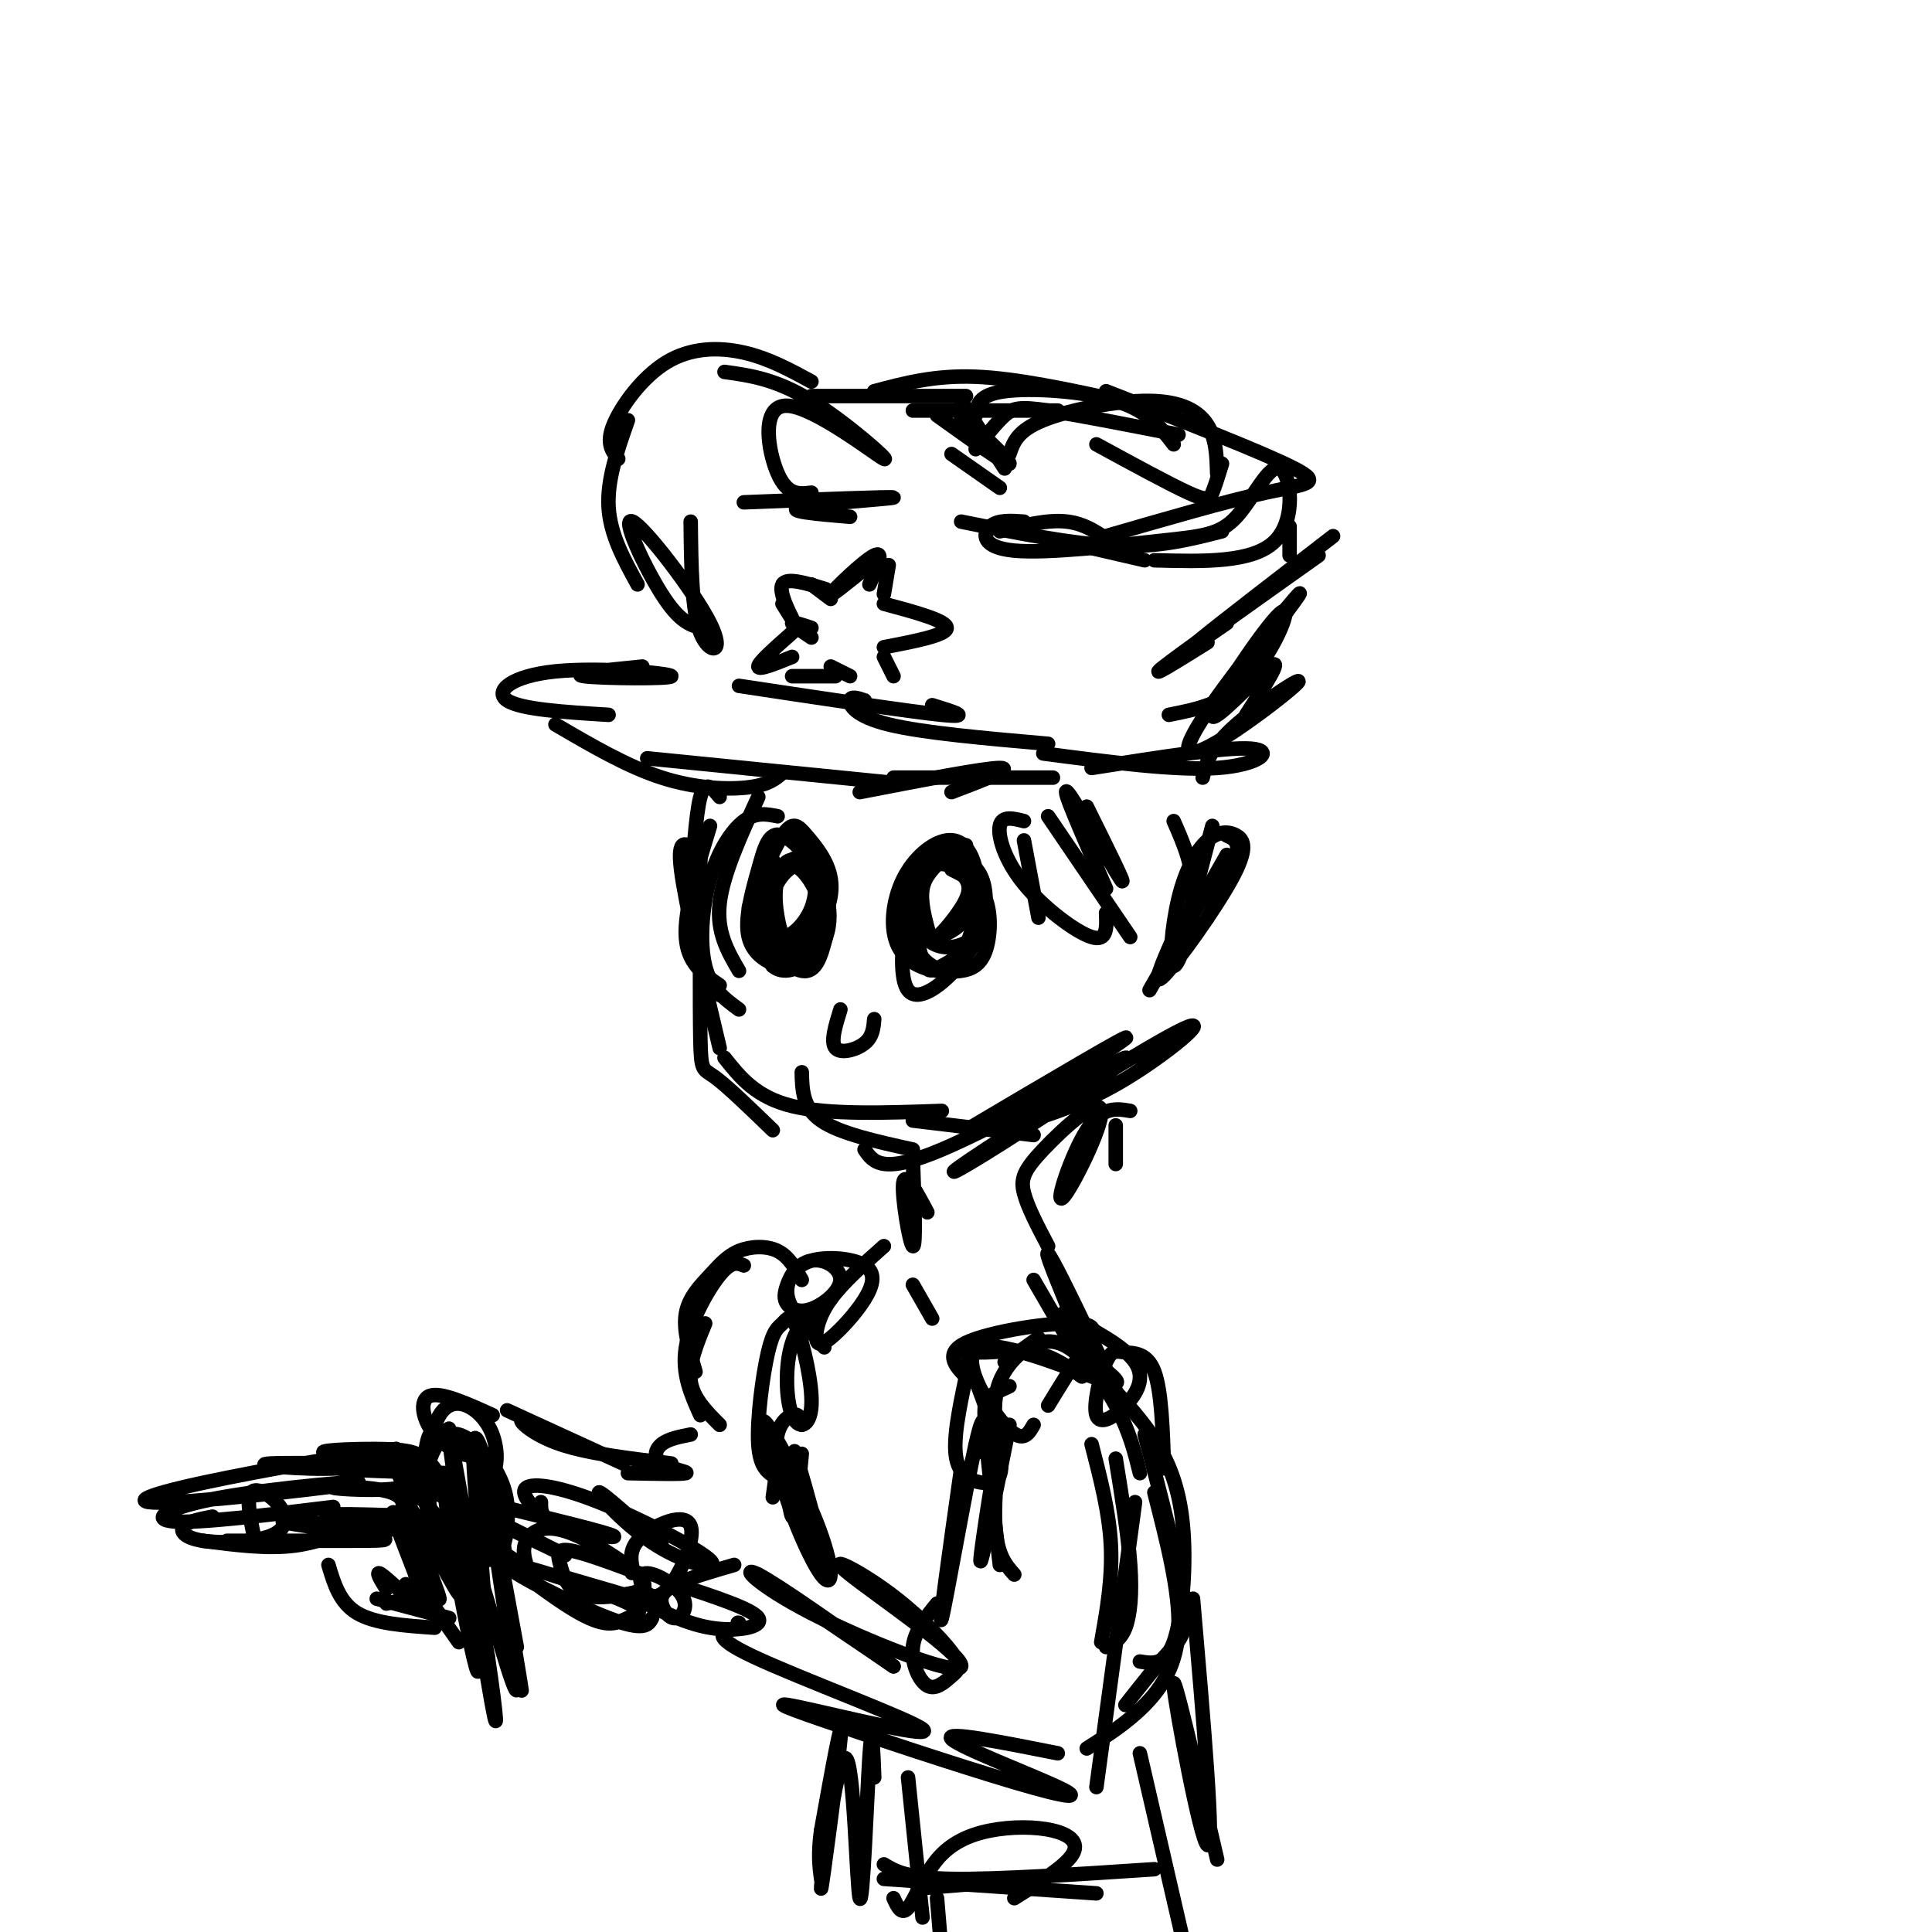 <svg viewBox='0 0 400 400' version='1.1' xmlns='http://www.w3.org/2000/svg' xmlns:xlink='http://www.w3.org/1999/xlink'><g fill='none' stroke='rgb(0,0,0)' stroke-width='3' stroke-linecap='round' stroke-linejoin='round'><path d='M132,121c-2.833,-5.167 -5.667,-10.333 -6,-16c-0.333,-5.667 1.833,-11.833 4,-18'/><path d='M128,95c-1.274,-1.583 -2.548,-3.167 -1,-7c1.548,-3.833 5.917,-9.917 11,-13c5.083,-3.083 10.881,-3.167 16,-2c5.119,1.167 9.560,3.583 14,6'/><path d='M150,77c5.330,0.738 10.660,1.477 18,6c7.340,4.523 16.689,12.831 15,12c-1.689,-0.831 -14.416,-10.801 -20,-11c-5.584,-0.199 -4.024,9.372 -2,14c2.024,4.628 4.512,4.314 7,4'/><path d='M154,104c15.422,-0.600 30.844,-1.200 31,-1c0.156,0.200 -14.956,1.200 -19,2c-4.044,0.800 2.978,1.400 10,2'/><path d='M168,82c0.000,0.000 32.000,0.000 32,0'/><path d='M181,81c6.250,-1.667 12.500,-3.333 21,-3c8.500,0.333 19.250,2.667 30,5'/><path d='M229,81c16.400,6.400 32.800,12.800 39,16c6.200,3.200 2.200,3.200 -6,5c-8.200,1.800 -20.600,5.400 -33,9'/><path d='M253,110c-6.500,1.667 -13.000,3.333 -22,3c-9.000,-0.333 -20.500,-2.667 -32,-5'/><path d='M212,108c-2.727,-0.194 -5.454,-0.387 -7,1c-1.546,1.387 -1.909,4.355 5,5c6.909,0.645 21.092,-1.031 30,-2c8.908,-0.969 12.542,-1.229 16,-5c3.458,-3.771 6.739,-11.054 9,-10c2.261,1.054 3.503,10.444 -1,15c-4.503,4.556 -14.752,4.278 -25,4'/><path d='M276,111c-11.667,9.000 -23.333,18.000 -27,21c-3.667,3.000 0.667,0.000 5,-3'/><path d='M273,115c-14.083,10.000 -28.167,20.000 -32,23c-3.833,3.000 2.583,-1.000 9,-5'/><path d='M143,108c0.099,9.203 0.198,18.405 2,23c1.802,4.595 5.308,4.582 2,-2c-3.308,-6.582 -13.429,-19.734 -16,-21c-2.571,-1.266 2.408,9.352 6,15c3.592,5.648 5.796,6.324 8,7'/><path d='M258,148c3.917,-6.086 7.834,-12.172 5,-10c-2.834,2.172 -12.419,12.603 -12,10c0.419,-2.603 10.844,-18.239 14,-21c3.156,-2.761 -0.955,7.354 -6,13c-5.045,5.646 -11.022,6.823 -17,8'/><path d='M133,138c-7.724,0.772 -15.448,1.544 -12,2c3.448,0.456 18.069,0.596 18,0c-0.069,-0.596 -14.826,-1.930 -24,-1c-9.174,0.930 -12.764,4.123 -10,6c2.764,1.877 11.882,2.439 21,3'/><path d='M115,150c7.444,4.356 14.889,8.711 22,11c7.111,2.289 13.889,2.511 18,2c4.111,-0.511 5.556,-1.756 7,-3'/><path d='M134,157c0.000,0.000 50.000,5.000 50,5'/><path d='M178,164c12.917,-2.500 25.833,-5.000 29,-5c3.167,0.000 -3.417,2.500 -10,5'/><path d='M153,142c17.667,2.667 35.333,5.333 42,6c6.667,0.667 2.333,-0.667 -2,-2'/><path d='M179,145c-1.422,-0.467 -2.844,-0.933 -3,0c-0.156,0.933 0.956,3.267 8,5c7.044,1.733 20.022,2.867 33,4'/><path d='M216,156c13.689,1.800 27.378,3.600 36,3c8.622,-0.600 12.178,-3.600 7,-4c-5.178,-0.400 -19.089,1.800 -33,4'/><path d='M180,117c-4.400,3.556 -8.800,7.111 -8,6c0.800,-1.111 6.800,-6.889 9,-8c2.200,-1.111 0.600,2.444 -1,6'/><path d='M184,117c0.000,0.000 -1.000,6.000 -1,6'/><path d='M183,125c6.500,1.750 13.000,3.500 13,5c0.000,1.500 -6.500,2.750 -13,4'/><path d='M183,136c0.000,0.000 2.000,4.000 2,4'/><path d='M176,140c0.000,0.000 -4.000,-2.000 -4,-2'/><path d='M168,130c-2.000,-0.667 -4.000,-1.333 -4,-1c0.000,0.333 2.000,1.667 4,3'/><path d='M162,125c1.267,2.067 2.533,4.133 2,3c-0.533,-1.133 -2.867,-5.467 -2,-7c0.867,-1.533 4.933,-0.267 9,1'/><path d='M168,121c0.000,0.000 4.000,3.000 4,3'/><path d='M164,131c-3.500,3.083 -7.000,6.167 -7,7c0.000,0.833 3.500,-0.583 7,-2'/><path d='M164,140c0.000,0.000 9.000,0.000 9,0'/><path d='M185,161c0.000,0.000 33.000,0.000 33,0'/><path d='M249,161c0.735,-3.072 1.470,-6.144 7,-11c5.530,-4.856 15.853,-11.498 12,-8c-3.853,3.498 -21.884,17.134 -22,13c-0.116,-4.134 17.681,-26.038 22,-31c4.319,-4.962 -4.841,7.019 -14,19'/><path d='M267,109c0.000,0.000 0.000,6.000 0,6'/><path d='M199,83c0.000,0.000 9.000,14.000 9,14'/><path d='M202,90c-2.178,-2.489 -4.356,-4.978 -2,-3c2.356,1.978 9.244,8.422 9,9c-0.244,0.578 -7.622,-4.711 -15,-10'/><path d='M189,85c0.000,0.000 30.000,0.000 30,0'/><path d='M202,86c0.244,-2.133 0.489,-4.267 6,-5c5.511,-0.733 16.289,-0.067 23,2c6.711,2.067 9.356,5.533 12,9'/><path d='M244,90c-10.533,-2.067 -21.067,-4.133 -27,-5c-5.933,-0.867 -7.267,-0.533 -9,1c-1.733,1.533 -3.867,4.267 -6,7'/><path d='M209,94c0.815,-2.417 1.631,-4.833 7,-7c5.369,-2.167 15.292,-4.083 22,-4c6.708,0.083 10.202,2.167 12,5c1.798,2.833 1.899,6.417 2,10'/><path d='M253,96c-0.711,2.311 -1.422,4.622 -2,6c-0.578,1.378 -1.022,1.822 -5,0c-3.978,-1.822 -11.489,-5.911 -19,-10'/><path d='M197,94c0.000,0.000 10.000,7.000 10,7'/><path d='M207,110c5.000,-1.250 10.000,-2.500 14,-2c4.000,0.500 7.000,2.750 10,5'/><path d='M224,113c0.000,0.000 13.000,3.000 13,3'/><path d='M251,171c0.000,0.000 -5.000,19.000 -5,19'/><path d='M254,173c1.333,0.583 2.667,1.167 2,4c-0.667,2.833 -3.333,7.917 -6,13'/><path d='M225,167c4.356,8.778 8.711,17.556 7,15c-1.711,-2.556 -9.489,-16.444 -11,-18c-1.511,-1.556 3.244,9.222 8,20'/><path d='M212,174c0.000,0.000 3.000,16.000 3,16'/><path d='M212,170c-2.280,-0.577 -4.560,-1.155 -5,1c-0.440,2.155 0.958,7.042 5,12c4.042,4.958 10.726,9.988 14,11c3.274,1.012 3.137,-1.994 3,-5'/><path d='M217,169c0.000,0.000 17.000,25.000 17,25'/><path d='M243,170c2.137,4.846 4.273,9.691 4,16c-0.273,6.309 -2.956,14.081 -4,14c-1.044,-0.081 -0.448,-8.016 1,-14c1.448,-5.984 3.750,-10.018 6,-12c2.250,-1.982 4.448,-1.913 6,-1c1.552,0.913 2.456,2.669 -1,9c-3.456,6.331 -11.273,17.237 -14,20c-2.727,2.763 -0.363,-2.619 2,-8'/><path d='M254,177c0.000,0.000 -16.000,28.000 -16,28'/><path d='M157,165c-3.667,8.000 -7.333,16.000 -8,22c-0.667,6.000 1.667,10.000 4,14'/><path d='M161,169c-2.238,-0.452 -4.476,-0.905 -7,1c-2.524,1.905 -5.333,6.167 -7,12c-1.667,5.833 -2.190,13.238 -1,18c1.190,4.762 4.095,6.881 7,9'/><path d='M147,171c-2.667,8.750 -5.333,17.500 -5,23c0.333,5.500 3.667,7.750 7,10'/><path d='M149,165c-1.500,-1.851 -3.000,-3.702 -4,0c-1.000,3.702 -1.500,12.958 -2,19c-0.500,6.042 -1.000,8.869 0,12c1.000,3.131 3.500,6.565 6,10'/><path d='M144,176c-1.917,-1.417 -3.833,-2.833 -3,4c0.833,6.833 4.417,21.917 8,37'/><path d='M145,178c-0.067,14.978 -0.133,29.956 0,37c0.133,7.044 0.467,6.156 3,8c2.533,1.844 7.267,6.422 12,11'/><path d='M150,219c3.250,4.083 6.500,8.167 14,10c7.500,1.833 19.250,1.417 31,1'/><path d='M179,238c1.788,2.630 3.576,5.261 16,0c12.424,-5.261 35.484,-18.412 38,-19c2.516,-0.588 -15.511,11.387 -26,18c-10.489,6.613 -13.440,7.865 -3,1c10.440,-6.865 34.272,-21.848 41,-25c6.728,-3.152 -3.649,5.528 -13,11c-9.351,5.472 -17.675,7.736 -26,10'/><path d='M206,234c3.422,-3.511 24.978,-17.289 27,-19c2.022,-1.711 -15.489,8.644 -33,19'/><path d='M195,178c-1.779,1.729 -3.557,3.458 -4,6c-0.443,2.542 0.451,5.898 1,8c0.549,2.102 0.754,2.949 2,2c1.246,-0.949 3.534,-3.694 5,-6c1.466,-2.306 2.110,-4.173 1,-6c-1.110,-1.827 -3.975,-3.615 -6,-3c-2.025,0.615 -3.210,3.634 -4,7c-0.790,3.366 -1.186,7.078 1,8c2.186,0.922 6.954,-0.947 9,-4c2.046,-3.053 1.369,-7.290 0,-10c-1.369,-2.710 -3.429,-3.891 -5,-4c-1.571,-0.109 -2.654,0.855 -4,2c-1.346,1.145 -2.956,2.470 -3,6c-0.044,3.530 1.478,9.265 3,15'/><path d='M191,199c1.039,2.715 2.136,2.003 4,1c1.864,-1.003 4.495,-2.296 6,-6c1.505,-3.704 1.883,-9.820 1,-14c-0.883,-4.180 -3.027,-6.425 -6,-6c-2.973,0.425 -6.773,3.519 -9,8c-2.227,4.481 -2.880,10.350 -1,14c1.880,3.650 6.294,5.082 9,5c2.706,-0.082 3.706,-1.676 5,-5c1.294,-3.324 2.883,-8.377 2,-12c-0.883,-3.623 -4.238,-5.818 -7,-6c-2.762,-0.182 -4.931,1.647 -6,4c-1.069,2.353 -1.039,5.229 0,8c1.039,2.771 3.087,5.438 6,6c2.913,0.562 6.689,-0.982 8,-4c1.311,-3.018 0.155,-7.509 -1,-12'/><path d='M202,180c-1.962,-2.535 -6.368,-2.874 -9,-2c-2.632,0.874 -3.490,2.961 -4,6c-0.510,3.039 -0.671,7.030 0,10c0.671,2.970 2.174,4.917 4,6c1.826,1.083 3.974,1.301 6,1c2.026,-0.301 3.930,-1.119 5,-4c1.070,-2.881 1.306,-7.823 0,-11c-1.306,-3.177 -4.153,-4.588 -7,-6'/><path d='M160,178c-1.724,4.535 -3.449,9.070 -4,12c-0.551,2.930 0.070,4.256 1,6c0.930,1.744 2.167,3.906 5,2c2.833,-1.906 7.261,-7.880 8,-13c0.739,-5.120 -2.211,-9.388 -5,-11c-2.789,-1.612 -5.418,-0.570 -7,4c-1.582,4.570 -2.117,12.668 0,16c2.117,3.332 6.885,1.896 10,-1c3.115,-2.896 4.575,-7.254 4,-11c-0.575,-3.746 -3.185,-6.880 -5,-9c-1.815,-2.120 -2.835,-3.225 -5,0c-2.165,3.225 -5.476,10.778 -6,16c-0.524,5.222 1.738,8.111 4,11'/><path d='M160,200c2.120,1.826 5.420,0.892 8,-2c2.580,-2.892 4.439,-7.743 3,-13c-1.439,-5.257 -6.178,-10.920 -9,-12c-2.822,-1.080 -3.729,2.423 -5,7c-1.271,4.577 -2.907,10.230 -2,14c0.907,3.770 4.357,5.658 7,6c2.643,0.342 4.479,-0.863 6,-3c1.521,-2.137 2.728,-5.207 2,-9c-0.728,-3.793 -3.391,-8.309 -6,-9c-2.609,-0.691 -5.163,2.444 -7,5c-1.837,2.556 -2.956,4.534 -1,8c1.956,3.466 6.987,8.419 10,9c3.013,0.581 4.006,-3.209 5,-7'/><path d='M171,194c0.983,-2.703 0.940,-5.959 0,-9c-0.940,-3.041 -2.779,-5.865 -5,-6c-2.221,-0.135 -4.825,2.421 -6,6c-1.175,3.579 -0.923,8.183 1,9c1.923,0.817 5.516,-2.153 7,-6c1.484,-3.847 0.859,-8.571 -1,-10c-1.859,-1.429 -4.952,0.439 -6,4c-1.048,3.561 -0.052,8.816 1,12c1.052,3.184 2.158,4.297 4,2c1.842,-2.297 4.419,-8.003 4,-12c-0.419,-3.997 -3.834,-6.285 -6,-6c-2.166,0.285 -3.083,3.142 -4,6'/><path d='M160,184c-0.667,1.333 -0.333,1.667 0,2'/><path d='M200,175c-1.552,-0.349 -3.103,-0.699 -5,0c-1.897,0.699 -4.139,2.445 -6,9c-1.861,6.555 -3.341,17.919 -1,21c2.341,3.081 8.503,-2.122 12,-7c3.497,-4.878 4.329,-9.431 4,-13c-0.329,-3.569 -1.819,-6.153 -5,-7c-3.181,-0.847 -8.052,0.044 -10,3c-1.948,2.956 -0.974,7.978 0,13'/><path d='M214,235c0.000,0.000 -25.000,-3.000 -25,-3'/><path d='M166,222c0.083,3.667 0.167,7.333 4,10c3.833,2.667 11.417,4.333 19,6'/><path d='M231,233c0.000,0.000 0.000,8.000 0,8'/><path d='M234,230c-2.908,-0.491 -5.816,-0.983 -9,4c-3.184,4.983 -6.643,15.440 -5,14c1.643,-1.440 8.389,-14.778 8,-18c-0.389,-3.222 -7.912,3.671 -12,8c-4.088,4.329 -4.739,6.094 -4,9c0.739,2.906 2.870,6.953 5,11'/><path d='M189,240c0.333,9.178 0.667,18.356 0,18c-0.667,-0.356 -2.333,-10.244 -2,-13c0.333,-2.756 2.667,1.622 5,6'/><path d='M200,285c-1.386,6.577 -2.772,13.154 -2,17c0.772,3.846 3.700,4.960 6,5c2.300,0.040 3.970,-0.995 3,-6c-0.970,-5.005 -4.580,-13.981 -6,-18c-1.420,-4.019 -0.652,-3.082 2,-3c2.652,0.082 7.186,-0.691 11,0c3.814,0.691 6.907,2.845 10,5'/><path d='M224,280c5.167,3.804 10.333,7.607 5,6c-5.333,-1.607 -21.167,-8.625 -26,-7c-4.833,1.625 1.333,11.893 5,16c3.667,4.107 4.833,2.054 6,0'/><path d='M220,272c6.373,3.353 12.747,6.706 15,10c2.253,3.294 0.386,6.529 -2,9c-2.386,2.471 -5.291,4.179 -6,2c-0.709,-2.179 0.779,-8.244 2,-11c1.221,-2.756 2.175,-2.204 4,-2c1.825,0.204 4.521,0.058 6,4c1.479,3.942 1.739,11.971 2,20'/><path d='M208,282c0.000,0.000 7.000,-5.000 7,-5'/><path d='M201,286c-2.952,-2.815 -5.905,-5.631 -1,-8c4.905,-2.369 17.667,-4.292 23,-4c5.333,0.292 3.238,2.798 1,6c-2.238,3.202 -4.619,7.101 -7,11'/><path d='M214,265c5.964,10.315 11.929,20.631 12,19c0.071,-1.631 -5.750,-15.208 -8,-21c-2.250,-5.792 -0.929,-3.798 2,2c2.929,5.798 7.464,15.399 12,25'/><path d='M189,266c0.000,0.000 4.000,7.000 4,7'/><path d='M183,258c-4.270,3.794 -8.539,7.588 -11,11c-2.461,3.412 -3.113,6.441 -3,8c0.113,1.559 0.990,1.649 3,0c2.010,-1.649 5.152,-5.035 7,-8c1.848,-2.965 2.402,-5.508 0,-7c-2.402,-1.492 -7.759,-1.934 -11,-1c-3.241,0.934 -4.367,3.243 -5,5c-0.633,1.757 -0.774,2.962 0,4c0.774,1.038 2.464,1.908 5,1c2.536,-0.908 5.917,-3.594 6,-6c0.083,-2.406 -3.131,-4.532 -6,-4c-2.869,0.532 -5.391,3.724 -5,7c0.391,3.276 3.696,6.638 7,10'/><path d='M170,278c1.167,1.667 0.583,0.833 0,0'/><path d='M209,295c-3.042,15.208 -6.083,30.417 -6,28c0.083,-2.417 3.292,-22.458 4,-26c0.708,-3.542 -1.083,9.417 -1,17c0.083,7.583 2.042,9.792 4,12'/><path d='M226,299c1.833,7.083 3.667,14.167 4,21c0.333,6.833 -0.833,13.417 -2,20'/><path d='M235,311c0.000,0.000 -8.000,59.000 -8,59'/><path d='M194,332c-2.323,2.855 -4.646,5.709 -5,9c-0.354,3.291 1.261,7.018 3,8c1.739,0.982 3.603,-0.782 5,-2c1.397,-1.218 2.328,-1.892 0,-5c-2.328,-3.108 -7.916,-8.652 -14,-13c-6.084,-4.348 -12.663,-7.502 -7,-3c5.663,4.502 23.570,16.660 23,19c-0.570,2.340 -19.615,-5.139 -31,-11c-11.385,-5.861 -15.110,-10.103 -11,-8c4.110,2.103 16.055,10.552 28,19'/><path d='M185,345c0.000,0.000 -14.000,-9.500 -28,-19'/><path d='M219,363c-11.761,-2.334 -23.521,-4.668 -22,-3c1.521,1.668 16.325,7.337 22,10c5.675,2.663 2.222,2.319 -9,-1c-11.222,-3.319 -30.214,-9.613 -40,-13c-9.786,-3.387 -10.365,-3.867 -2,-2c8.365,1.867 25.675,6.079 23,4c-2.675,-2.079 -25.336,-10.451 -35,-15c-9.664,-4.549 -6.332,-5.274 -3,-6'/><path d='M153,337c-0.500,-1.167 -0.250,-1.083 0,-1'/><path d='M140,328c7.911,2.578 15.822,5.156 17,7c1.178,1.844 -4.378,2.956 -10,2c-5.622,-0.956 -11.311,-3.978 -17,-7'/><path d='M152,324c-4.668,1.356 -9.335,2.712 -12,4c-2.665,1.288 -3.327,2.508 -3,4c0.327,1.492 1.643,3.257 3,3c1.357,-0.257 2.755,-2.535 1,-5c-1.755,-2.465 -6.664,-5.116 -8,-4c-1.336,1.116 0.900,6.000 4,4c3.100,-2.000 7.066,-10.885 6,-14c-1.066,-3.115 -7.162,-0.462 -10,2c-2.838,2.462 -2.419,4.731 -2,7'/><path d='M131,325c-0.333,1.167 -0.167,0.583 0,0'/><path d='M172,269c-3.241,2.172 -6.481,4.343 -8,9c-1.519,4.657 -1.316,11.799 0,15c1.316,3.201 3.743,2.460 4,-2c0.257,-4.460 -1.658,-12.640 -3,-16c-1.342,-3.360 -2.112,-1.901 -3,-1c-0.888,0.901 -1.893,1.242 -3,6c-1.107,4.758 -2.316,13.931 -2,19c0.316,5.069 2.158,6.035 4,7'/><path d='M166,295c-0.256,-1.255 -0.512,-2.509 -2,-2c-1.488,0.509 -4.207,2.782 -3,10c1.207,7.218 6.340,19.380 9,23c2.660,3.620 2.845,-1.301 -1,-11c-3.845,-9.699 -11.721,-24.177 -11,-20c0.721,4.177 10.040,27.009 12,29c1.960,1.991 -3.440,-16.860 -5,-22c-1.560,-5.140 0.720,3.430 3,12'/><path d='M168,314c1.000,3.333 2.000,5.667 3,8'/><path d='M166,301c-0.667,7.000 -1.333,14.000 -2,13c-0.667,-1.000 -1.333,-10.000 -2,-12c-0.667,-2.000 -1.333,3.000 -2,8'/><path d='M166,265c-1.346,-2.429 -2.692,-4.858 -5,-6c-2.308,-1.142 -5.577,-0.997 -8,0c-2.423,0.997 -3.998,2.845 -6,5c-2.002,2.155 -4.429,4.616 -5,8c-0.571,3.384 0.715,7.692 2,12'/><path d='M154,262c-1.267,-0.511 -2.533,-1.022 -5,2c-2.467,3.022 -6.133,9.578 -7,15c-0.867,5.422 1.067,9.711 3,14'/><path d='M146,274c-1.750,4.250 -3.500,8.500 -3,12c0.500,3.500 3.250,6.250 6,9'/><path d='M143,297c-2.315,0.452 -4.631,0.905 -6,2c-1.369,1.095 -1.792,2.833 0,4c1.792,1.167 5.798,1.762 5,2c-0.798,0.238 -6.399,0.119 -12,0'/><path d='M139,303c-8.622,-1.022 -17.244,-2.044 -23,-4c-5.756,-1.956 -8.644,-4.844 -8,-5c0.644,-0.156 4.822,2.422 9,5'/><path d='M129,303c0.000,0.000 -24.000,-11.000 -24,-11'/><path d='M112,311c-0.044,1.756 -0.089,3.511 4,5c4.089,1.489 12.311,2.711 11,2c-1.311,-0.711 -12.156,-3.356 -23,-6'/><path d='M97,301c1.953,2.593 3.906,5.187 5,4c1.094,-1.187 1.330,-6.154 -1,-10c-2.330,-3.846 -7.226,-6.570 -10,-2c-2.774,4.570 -3.426,16.435 -1,23c2.426,6.565 7.931,7.830 11,7c3.069,-0.830 3.704,-3.756 4,-7c0.296,-3.244 0.255,-6.808 -2,-11c-2.255,-4.192 -6.722,-9.013 -10,-8c-3.278,1.013 -5.365,7.861 -5,12c0.365,4.139 3.183,5.570 6,7'/><path d='M99,299c1.361,9.232 2.721,18.465 4,23c1.279,4.535 2.475,4.373 1,-4c-1.475,-8.373 -5.622,-24.956 -6,-19c-0.378,5.956 3.014,34.450 2,33c-1.014,-1.450 -6.432,-32.843 -7,-36c-0.568,-3.157 3.716,21.921 8,47'/><path d='M101,343c1.866,12.439 2.531,20.036 0,5c-2.531,-15.036 -8.258,-52.706 -8,-50c0.258,2.706 6.502,45.787 6,48c-0.502,2.213 -7.751,-36.443 -7,-40c0.751,-3.557 9.500,27.984 13,39c3.500,11.016 1.750,1.508 0,-8'/><path d='M105,337c-1.767,-12.638 -6.185,-40.233 -5,-34c1.185,6.233 7.973,46.293 8,47c0.027,0.707 -6.707,-37.941 -8,-46c-1.293,-8.059 2.853,14.470 7,37'/><path d='M82,304c1.077,2.598 2.154,5.195 4,6c1.846,0.805 4.460,-0.183 5,-2c0.540,-1.817 -0.993,-4.464 -3,-6c-2.007,-1.536 -4.486,-1.960 -10,-2c-5.514,-0.040 -14.063,0.304 -10,1c4.063,0.696 20.739,1.743 18,2c-2.739,0.257 -24.891,-0.277 -30,0c-5.109,0.277 6.826,1.365 14,1c7.174,-0.365 9.587,-2.182 12,-4'/><path d='M82,300c-6.119,0.652 -27.415,4.283 -40,7c-12.585,2.717 -16.458,4.521 -6,4c10.458,-0.521 35.246,-3.366 38,-4c2.754,-0.634 -16.528,0.945 -28,3c-11.472,2.055 -15.135,4.587 -10,5c5.135,0.413 19.067,-1.294 33,-3'/><path d='M44,314c-2.594,0.513 -5.187,1.026 -6,2c-0.813,0.974 0.155,2.410 4,3c3.845,0.590 10.567,0.333 14,-1c3.433,-1.333 3.578,-3.744 2,-6c-1.578,-2.256 -4.879,-4.359 -6,-3c-1.121,1.359 -0.060,6.179 1,11'/><path d='M42,319c6.644,0.867 13.289,1.733 19,1c5.711,-0.733 10.489,-3.067 11,-4c0.511,-0.933 -3.244,-0.467 -7,0'/><path d='M47,319c9.177,-0.000 18.354,-0.001 25,0c6.646,0.001 10.762,0.003 5,-1c-5.762,-1.003 -21.400,-3.011 -18,-3c3.400,0.011 25.838,2.041 28,2c2.162,-0.041 -15.954,-2.155 -19,-3c-3.046,-0.845 8.977,-0.423 21,0'/><path d='M89,314c3.333,0.333 1.167,1.167 -1,2'/><path d='M78,314c1.328,0.527 2.655,1.055 4,0c1.345,-1.055 2.706,-3.691 -1,-5c-3.706,-1.309 -12.479,-1.290 -12,-1c0.479,0.290 10.211,0.851 14,0c3.789,-0.851 1.636,-3.114 -3,-4c-4.636,-0.886 -11.753,-0.396 -10,0c1.753,0.396 12.377,0.698 23,1'/><path d='M91,308c-0.945,-0.090 -1.891,-0.180 -3,-1c-1.109,-0.820 -2.383,-2.370 0,4c2.383,6.370 8.423,20.660 7,19c-1.423,-1.660 -10.309,-19.270 -11,-19c-0.691,0.270 6.814,18.419 7,20c0.186,1.581 -6.947,-13.405 -9,-17c-2.053,-3.595 0.973,4.203 4,12'/><path d='M86,326c2.167,4.333 5.583,9.167 9,14'/><path d='M68,324c1.167,3.917 2.333,7.833 6,10c3.667,2.167 9.833,2.583 16,3'/><path d='M78,331c0.000,0.000 15.000,4.000 15,4'/><path d='M80,332c0.000,0.000 9.000,-2.000 9,-2'/><path d='M84,328c1.644,2.422 3.289,4.844 2,4c-1.289,-0.844 -5.511,-4.956 -7,-6c-1.489,-1.044 -0.244,0.978 1,3'/><path d='M115,326c8.000,2.333 16.000,4.667 17,5c1.000,0.333 -5.000,-1.333 -11,-3'/><path d='M133,326c-6.061,-2.274 -12.123,-4.548 -15,-5c-2.877,-0.452 -2.571,0.920 -2,3c0.571,2.080 1.406,4.870 4,6c2.594,1.130 6.946,0.601 10,0c3.054,-0.601 4.808,-1.275 2,-4c-2.808,-2.725 -10.179,-7.503 -15,-9c-4.821,-1.497 -7.092,0.287 -8,2c-0.908,1.713 -0.454,3.357 0,5'/><path d='M108,324c-4.852,-3.235 -9.703,-6.469 -7,-4c2.703,2.469 12.961,10.643 19,14c6.039,3.357 7.858,1.897 10,1c2.142,-0.897 4.605,-1.230 -2,-4c-6.605,-2.770 -22.278,-7.977 -23,-7c-0.722,0.977 13.508,8.136 21,11c7.492,2.864 8.246,1.432 9,0'/><path d='M137,320c-6.366,-5.715 -12.732,-11.431 -13,-11c-0.268,0.431 5.564,7.008 12,11c6.436,3.992 13.478,5.400 11,3c-2.478,-2.400 -14.475,-8.608 -23,-12c-8.525,-3.392 -13.579,-3.969 -15,-3c-1.421,0.969 0.789,3.485 3,6'/><path d='M103,315c-4.289,-2.133 -8.578,-4.267 -4,-2c4.578,2.267 18.022,8.933 18,9c-0.022,0.067 -13.511,-6.467 -27,-13'/><path d='M102,293c-5.352,-2.427 -10.705,-4.855 -13,-4c-2.295,0.855 -1.533,4.992 1,8c2.533,3.008 6.836,4.887 7,4c0.164,-0.887 -3.810,-4.539 -6,-5c-2.190,-0.461 -2.595,2.270 -3,5'/><path d='M174,209c-1.044,3.378 -2.089,6.756 -1,8c1.089,1.244 4.311,0.356 6,-1c1.689,-1.356 1.844,-3.178 2,-5'/><path d='M231,302c1.289,7.933 2.578,15.867 3,22c0.422,6.133 -0.022,10.467 -1,13c-0.978,2.533 -2.489,3.267 -4,4'/><path d='M237,297c3.511,13.378 7.022,26.756 8,34c0.978,7.244 -0.578,8.356 -3,11c-2.422,2.644 -5.711,6.822 -9,11'/><path d='M247,331c2.244,26.000 4.489,52.000 3,51c-1.489,-1.000 -6.711,-29.000 -7,-33c-0.289,-4.000 4.356,16.000 9,36'/><path d='M181,368c-0.236,-6.148 -0.473,-12.297 -1,-4c-0.527,8.297 -1.346,31.038 -2,29c-0.654,-2.038 -1.144,-28.856 -3,-29c-1.856,-0.144 -5.076,26.384 -5,27c0.076,0.616 3.450,-24.681 4,-31c0.550,-6.319 -1.725,6.341 -4,19'/><path d='M170,379c-0.667,4.833 -0.333,7.417 0,10'/><path d='M236,363c0.000,0.000 9.000,39.000 9,39'/><path d='M194,393c0.000,0.000 1.000,12.000 1,12'/><path d='M190,391c0.000,0.000 24.000,-2.000 24,-2'/><path d='M183,389c0.000,0.000 44.000,3.000 44,3'/><path d='M183,386c2.333,1.417 4.667,2.833 14,3c9.333,0.167 25.667,-0.917 42,-2'/><path d='M210,393c5.208,-3.264 10.416,-6.528 12,-9c1.584,-2.472 -0.457,-4.151 -4,-5c-3.543,-0.849 -8.589,-0.867 -13,0c-4.411,0.867 -8.188,2.618 -11,6c-2.812,3.382 -4.661,8.395 -6,10c-1.339,1.605 -2.170,-0.197 -3,-2'/><path d='M188,368c0.000,0.000 3.000,29.000 3,29'/><path d='M199,304c-2.422,17.133 -4.844,34.267 -4,31c0.844,-3.267 4.956,-26.933 7,-36c2.044,-9.067 2.022,-3.533 2,2'/><path d='M207,324c-1.289,-11.089 -2.578,-22.178 -3,-28c-0.422,-5.822 0.022,-6.378 1,-7c0.978,-0.622 2.489,-1.311 4,-2'/><path d='M206,294c-0.071,-3.244 -0.143,-6.488 2,-10c2.143,-3.512 6.500,-7.292 11,-6c4.500,1.292 9.143,7.655 12,13c2.857,5.345 3.929,9.673 5,14'/><path d='M226,283c4.798,4.851 9.595,9.702 13,15c3.405,5.298 5.417,11.042 6,19c0.583,7.958 -0.262,18.131 -2,23c-1.738,4.869 -4.369,4.435 -7,4'/><path d='M239,309c2.622,10.244 5.244,20.489 5,28c-0.244,7.511 -3.356,12.289 -7,16c-3.644,3.711 -7.822,6.356 -12,9'/></g>
</svg>